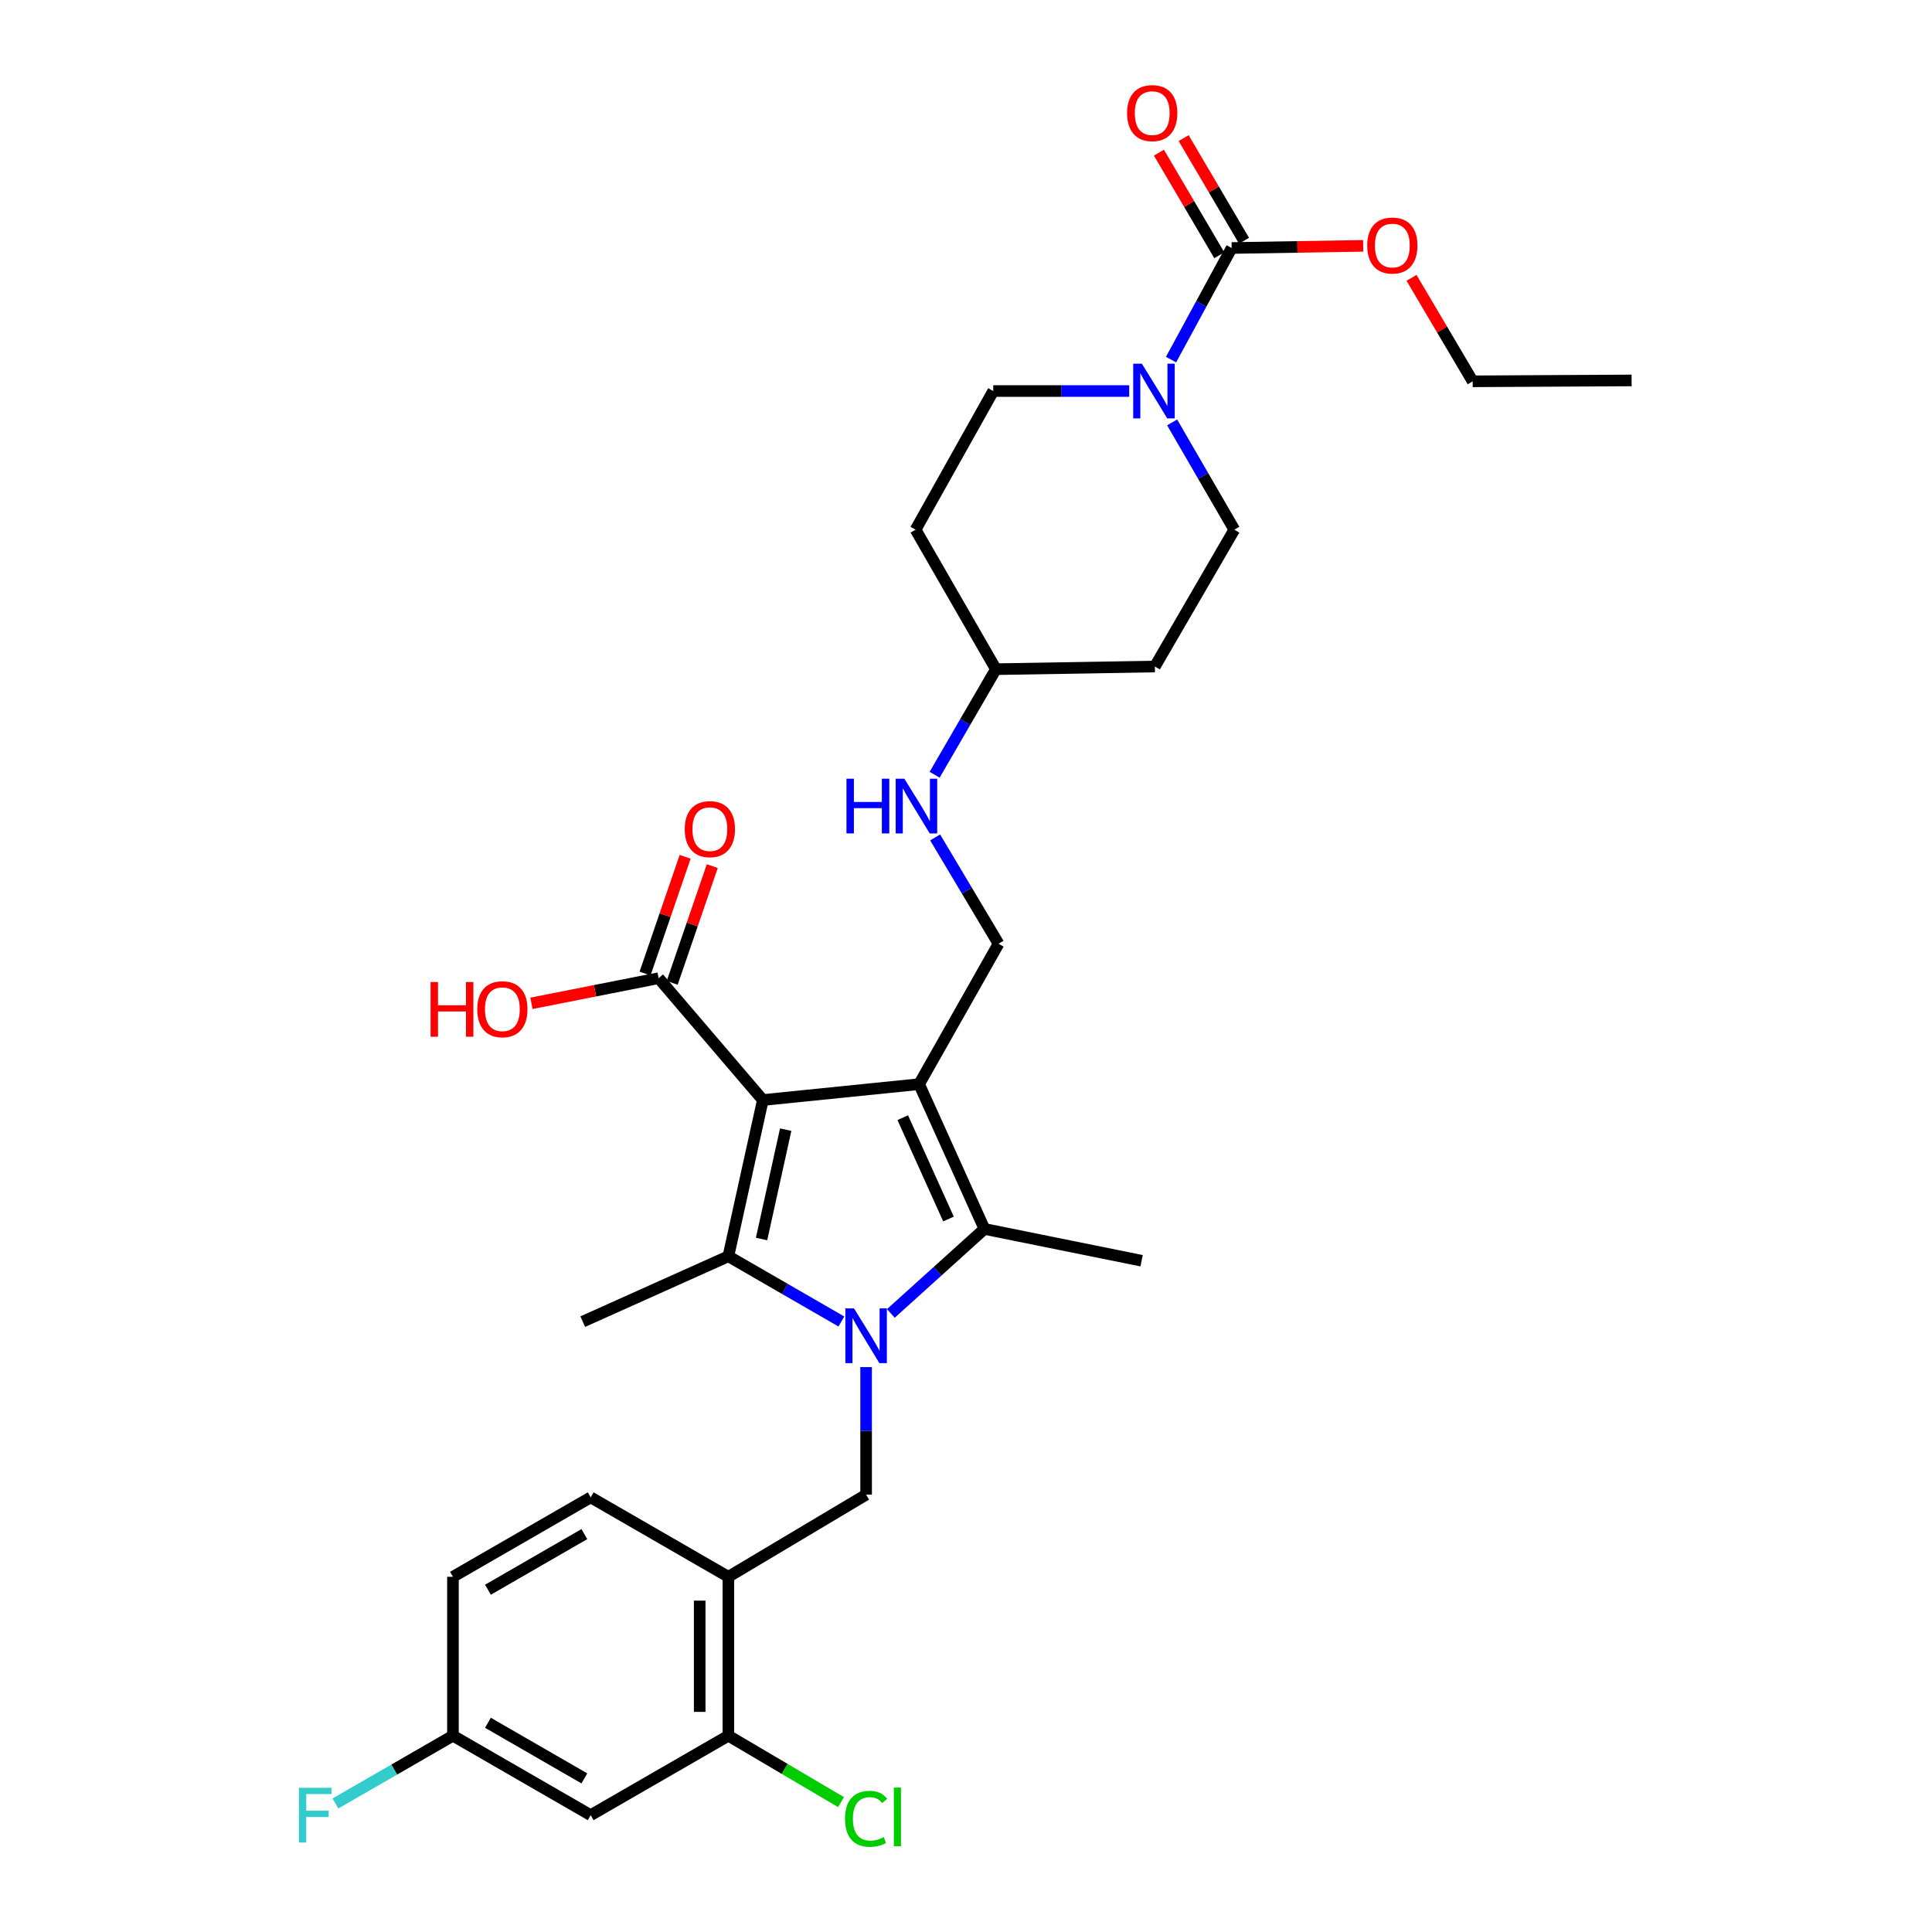 <?xml version='1.0' encoding='iso-8859-1'?>
<svg version='1.1' baseProfile='full'
              xmlns='http://www.w3.org/2000/svg'
                      xmlns:rdkit='http://www.rdkit.org/xml'
                      xmlns:xlink='http://www.w3.org/1999/xlink'
                  xml:space='preserve'
width='1000px' height='1000px' viewBox='0 0 1000 1000'>
<!-- END OF HEADER -->
<rect style='opacity:1.0;fill:#FFFFFF;stroke:none' width='1000' height='1000' x='0' y='0'> </rect>
<path class='bond-1' d='M 394.844,569.374 L 475.727,561.158' style='fill:none;fill-rule:evenodd;stroke:#000000;stroke-width:6px;stroke-linecap:butt;stroke-linejoin:miter;stroke-opacity:1' />
<path class='bond-2' d='M 394.844,569.374 L 377.009,650.249' style='fill:none;fill-rule:evenodd;stroke:#000000;stroke-width:6px;stroke-linecap:butt;stroke-linejoin:miter;stroke-opacity:1' />
<path class='bond-2' d='M 406.669,584.703 L 394.185,641.315' style='fill:none;fill-rule:evenodd;stroke:#000000;stroke-width:6px;stroke-linecap:butt;stroke-linejoin:miter;stroke-opacity:1' />
<path class='bond-7' d='M 394.844,569.374 L 340.903,506.309' style='fill:none;fill-rule:evenodd;stroke:#000000;stroke-width:6px;stroke-linecap:butt;stroke-linejoin:miter;stroke-opacity:1' />
<path class='bond-0' d='M 435.501,684.009 L 406.255,667.129' style='fill:none;fill-rule:evenodd;stroke:#0000FF;stroke-width:6px;stroke-linecap:butt;stroke-linejoin:miter;stroke-opacity:1' />
<path class='bond-0' d='M 406.255,667.129 L 377.009,650.249' style='fill:none;fill-rule:evenodd;stroke:#000000;stroke-width:6px;stroke-linecap:butt;stroke-linejoin:miter;stroke-opacity:1' />
<path class='bond-4' d='M 448.299,707.612 L 448.299,740.626' style='fill:none;fill-rule:evenodd;stroke:#0000FF;stroke-width:6px;stroke-linecap:butt;stroke-linejoin:miter;stroke-opacity:1' />
<path class='bond-4' d='M 448.299,740.626 L 448.299,773.64' style='fill:none;fill-rule:evenodd;stroke:#000000;stroke-width:6px;stroke-linecap:butt;stroke-linejoin:miter;stroke-opacity:1' />
<path class='bond-31' d='M 461.102,679.835 L 485.321,657.964' style='fill:none;fill-rule:evenodd;stroke:#0000FF;stroke-width:6px;stroke-linecap:butt;stroke-linejoin:miter;stroke-opacity:1' />
<path class='bond-31' d='M 485.321,657.964 L 509.541,636.094' style='fill:none;fill-rule:evenodd;stroke:#000000;stroke-width:6px;stroke-linecap:butt;stroke-linejoin:miter;stroke-opacity:1' />
<path class='bond-3' d='M 475.727,561.158 L 509.541,636.094' style='fill:none;fill-rule:evenodd;stroke:#000000;stroke-width:6px;stroke-linecap:butt;stroke-linejoin:miter;stroke-opacity:1' />
<path class='bond-3' d='M 467.265,578.506 L 490.934,630.96' style='fill:none;fill-rule:evenodd;stroke:#000000;stroke-width:6px;stroke-linecap:butt;stroke-linejoin:miter;stroke-opacity:1' />
<path class='bond-9' d='M 475.727,561.158 L 516.849,488.491' style='fill:none;fill-rule:evenodd;stroke:#000000;stroke-width:6px;stroke-linecap:butt;stroke-linejoin:miter;stroke-opacity:1' />
<path class='bond-22' d='M 377.009,650.249 L 301.62,684.079' style='fill:none;fill-rule:evenodd;stroke:#000000;stroke-width:6px;stroke-linecap:butt;stroke-linejoin:miter;stroke-opacity:1' />
<path class='bond-26' d='M 509.541,636.094 L 590.894,652.551' style='fill:none;fill-rule:evenodd;stroke:#000000;stroke-width:6px;stroke-linecap:butt;stroke-linejoin:miter;stroke-opacity:1' />
<path class='bond-8' d='M 448.299,773.64 L 377.009,816.148' style='fill:none;fill-rule:evenodd;stroke:#000000;stroke-width:6px;stroke-linecap:butt;stroke-linejoin:miter;stroke-opacity:1' />
<path class='bond-5' d='M 584.468,202.401 L 549.285,202.401' style='fill:none;fill-rule:evenodd;stroke:#0000FF;stroke-width:6px;stroke-linecap:butt;stroke-linejoin:miter;stroke-opacity:1' />
<path class='bond-5' d='M 549.285,202.401 L 514.102,202.401' style='fill:none;fill-rule:evenodd;stroke:#000000;stroke-width:6px;stroke-linecap:butt;stroke-linejoin:miter;stroke-opacity:1' />
<path class='bond-6' d='M 606.123,186.135 L 621.812,157.25' style='fill:none;fill-rule:evenodd;stroke:#0000FF;stroke-width:6px;stroke-linecap:butt;stroke-linejoin:miter;stroke-opacity:1' />
<path class='bond-6' d='M 621.812,157.25 L 637.502,128.365' style='fill:none;fill-rule:evenodd;stroke:#000000;stroke-width:6px;stroke-linecap:butt;stroke-linejoin:miter;stroke-opacity:1' />
<path class='bond-32' d='M 606.697,218.635 L 622.788,246.394' style='fill:none;fill-rule:evenodd;stroke:#0000FF;stroke-width:6px;stroke-linecap:butt;stroke-linejoin:miter;stroke-opacity:1' />
<path class='bond-32' d='M 622.788,246.394 L 638.879,274.153' style='fill:none;fill-rule:evenodd;stroke:#000000;stroke-width:6px;stroke-linecap:butt;stroke-linejoin:miter;stroke-opacity:1' />
<path class='bond-15' d='M 643.901,124.601 L 628.278,98.043' style='fill:none;fill-rule:evenodd;stroke:#000000;stroke-width:6px;stroke-linecap:butt;stroke-linejoin:miter;stroke-opacity:1' />
<path class='bond-15' d='M 628.278,98.043 L 612.654,71.485' style='fill:none;fill-rule:evenodd;stroke:#FF0000;stroke-width:6px;stroke-linecap:butt;stroke-linejoin:miter;stroke-opacity:1' />
<path class='bond-15' d='M 631.103,132.129 L 615.479,105.571' style='fill:none;fill-rule:evenodd;stroke:#000000;stroke-width:6px;stroke-linecap:butt;stroke-linejoin:miter;stroke-opacity:1' />
<path class='bond-15' d='M 615.479,105.571 L 599.856,79.013' style='fill:none;fill-rule:evenodd;stroke:#FF0000;stroke-width:6px;stroke-linecap:butt;stroke-linejoin:miter;stroke-opacity:1' />
<path class='bond-23' d='M 637.502,128.365 L 671.546,127.808' style='fill:none;fill-rule:evenodd;stroke:#000000;stroke-width:6px;stroke-linecap:butt;stroke-linejoin:miter;stroke-opacity:1' />
<path class='bond-23' d='M 671.546,127.808 L 705.591,127.251' style='fill:none;fill-rule:evenodd;stroke:#FF0000;stroke-width:6px;stroke-linecap:butt;stroke-linejoin:miter;stroke-opacity:1' />
<path class='bond-16' d='M 347.924,508.721 L 358.3,478.507' style='fill:none;fill-rule:evenodd;stroke:#000000;stroke-width:6px;stroke-linecap:butt;stroke-linejoin:miter;stroke-opacity:1' />
<path class='bond-16' d='M 358.3,478.507 L 368.676,448.293' style='fill:none;fill-rule:evenodd;stroke:#FF0000;stroke-width:6px;stroke-linecap:butt;stroke-linejoin:miter;stroke-opacity:1' />
<path class='bond-16' d='M 333.881,503.898 L 344.257,473.684' style='fill:none;fill-rule:evenodd;stroke:#000000;stroke-width:6px;stroke-linecap:butt;stroke-linejoin:miter;stroke-opacity:1' />
<path class='bond-16' d='M 344.257,473.684 L 354.632,443.471' style='fill:none;fill-rule:evenodd;stroke:#FF0000;stroke-width:6px;stroke-linecap:butt;stroke-linejoin:miter;stroke-opacity:1' />
<path class='bond-25' d='M 340.903,506.309 L 307.996,512.814' style='fill:none;fill-rule:evenodd;stroke:#000000;stroke-width:6px;stroke-linecap:butt;stroke-linejoin:miter;stroke-opacity:1' />
<path class='bond-25' d='M 307.996,512.814 L 275.089,519.319' style='fill:none;fill-rule:evenodd;stroke:#FF0000;stroke-width:6px;stroke-linecap:butt;stroke-linejoin:miter;stroke-opacity:1' />
<path class='bond-10' d='M 377.009,816.148 L 377.009,898.401' style='fill:none;fill-rule:evenodd;stroke:#000000;stroke-width:6px;stroke-linecap:butt;stroke-linejoin:miter;stroke-opacity:1' />
<path class='bond-10' d='M 362.161,828.486 L 362.161,886.063' style='fill:none;fill-rule:evenodd;stroke:#000000;stroke-width:6px;stroke-linecap:butt;stroke-linejoin:miter;stroke-opacity:1' />
<path class='bond-17' d='M 377.009,816.148 L 305.736,775.026' style='fill:none;fill-rule:evenodd;stroke:#000000;stroke-width:6px;stroke-linecap:butt;stroke-linejoin:miter;stroke-opacity:1' />
<path class='bond-14' d='M 516.849,488.491 L 500.44,460.972' style='fill:none;fill-rule:evenodd;stroke:#000000;stroke-width:6px;stroke-linecap:butt;stroke-linejoin:miter;stroke-opacity:1' />
<path class='bond-14' d='M 500.44,460.972 L 484.03,433.453' style='fill:none;fill-rule:evenodd;stroke:#0000FF;stroke-width:6px;stroke-linecap:butt;stroke-linejoin:miter;stroke-opacity:1' />
<path class='bond-11' d='M 377.009,898.401 L 305.736,939.523' style='fill:none;fill-rule:evenodd;stroke:#000000;stroke-width:6px;stroke-linecap:butt;stroke-linejoin:miter;stroke-opacity:1' />
<path class='bond-24' d='M 377.009,898.401 L 406.16,915.587' style='fill:none;fill-rule:evenodd;stroke:#000000;stroke-width:6px;stroke-linecap:butt;stroke-linejoin:miter;stroke-opacity:1' />
<path class='bond-24' d='M 406.16,915.587 L 435.31,932.773' style='fill:none;fill-rule:evenodd;stroke:#00CC00;stroke-width:6px;stroke-linecap:butt;stroke-linejoin:miter;stroke-opacity:1' />
<path class='bond-33' d='M 305.736,939.523 L 234.447,898.401' style='fill:none;fill-rule:evenodd;stroke:#000000;stroke-width:6px;stroke-linecap:butt;stroke-linejoin:miter;stroke-opacity:1' />
<path class='bond-33' d='M 302.462,920.493 L 252.56,891.707' style='fill:none;fill-rule:evenodd;stroke:#000000;stroke-width:6px;stroke-linecap:butt;stroke-linejoin:miter;stroke-opacity:1' />
<path class='bond-12' d='M 514.102,202.401 L 473.896,274.153' style='fill:none;fill-rule:evenodd;stroke:#000000;stroke-width:6px;stroke-linecap:butt;stroke-linejoin:miter;stroke-opacity:1' />
<path class='bond-13' d='M 638.879,274.153 L 597.757,344.988' style='fill:none;fill-rule:evenodd;stroke:#000000;stroke-width:6px;stroke-linecap:butt;stroke-linejoin:miter;stroke-opacity:1' />
<path class='bond-21' d='M 483.759,401.01 L 499.619,373.688' style='fill:none;fill-rule:evenodd;stroke:#0000FF;stroke-width:6px;stroke-linecap:butt;stroke-linejoin:miter;stroke-opacity:1' />
<path class='bond-21' d='M 499.619,373.688 L 515.48,346.366' style='fill:none;fill-rule:evenodd;stroke:#000000;stroke-width:6px;stroke-linecap:butt;stroke-linejoin:miter;stroke-opacity:1' />
<path class='bond-27' d='M 305.736,775.026 L 234.447,816.148' style='fill:none;fill-rule:evenodd;stroke:#000000;stroke-width:6px;stroke-linecap:butt;stroke-linejoin:miter;stroke-opacity:1' />
<path class='bond-27' d='M 302.462,794.057 L 252.56,822.842' style='fill:none;fill-rule:evenodd;stroke:#000000;stroke-width:6px;stroke-linecap:butt;stroke-linejoin:miter;stroke-opacity:1' />
<path class='bond-18' d='M 597.757,344.988 L 515.48,346.366' style='fill:none;fill-rule:evenodd;stroke:#000000;stroke-width:6px;stroke-linecap:butt;stroke-linejoin:miter;stroke-opacity:1' />
<path class='bond-19' d='M 473.896,274.153 L 515.48,346.366' style='fill:none;fill-rule:evenodd;stroke:#000000;stroke-width:6px;stroke-linecap:butt;stroke-linejoin:miter;stroke-opacity:1' />
<path class='bond-20' d='M 234.447,898.401 L 234.447,816.148' style='fill:none;fill-rule:evenodd;stroke:#000000;stroke-width:6px;stroke-linecap:butt;stroke-linejoin:miter;stroke-opacity:1' />
<path class='bond-28' d='M 234.447,898.401 L 204.029,915.941' style='fill:none;fill-rule:evenodd;stroke:#000000;stroke-width:6px;stroke-linecap:butt;stroke-linejoin:miter;stroke-opacity:1' />
<path class='bond-28' d='M 204.029,915.941 L 173.611,933.481' style='fill:none;fill-rule:evenodd;stroke:#33CCCC;stroke-width:6px;stroke-linecap:butt;stroke-linejoin:miter;stroke-opacity:1' />
<path class='bond-29' d='M 730.6,143.807 L 746.427,170.588' style='fill:none;fill-rule:evenodd;stroke:#FF0000;stroke-width:6px;stroke-linecap:butt;stroke-linejoin:miter;stroke-opacity:1' />
<path class='bond-29' d='M 746.427,170.588 L 762.254,197.369' style='fill:none;fill-rule:evenodd;stroke:#000000;stroke-width:6px;stroke-linecap:butt;stroke-linejoin:miter;stroke-opacity:1' />
<path class='bond-30' d='M 762.254,197.369 L 844.515,196.916' style='fill:none;fill-rule:evenodd;stroke:#000000;stroke-width:6px;stroke-linecap:butt;stroke-linejoin:miter;stroke-opacity:1' />
<path  class='atom-1' d='M 442.039 677.236
L 451.319 692.236
Q 452.239 693.716, 453.719 696.396
Q 455.199 699.076, 455.279 699.236
L 455.279 677.236
L 459.039 677.236
L 459.039 705.556
L 455.159 705.556
L 445.199 689.156
Q 444.039 687.236, 442.799 685.036
Q 441.599 682.836, 441.239 682.156
L 441.239 705.556
L 437.559 705.556
L 437.559 677.236
L 442.039 677.236
' fill='#0000FF'/>
<path  class='atom-6' d='M 591.027 188.241
L 600.307 203.241
Q 601.227 204.721, 602.707 207.401
Q 604.187 210.081, 604.267 210.241
L 604.267 188.241
L 608.027 188.241
L 608.027 216.561
L 604.147 216.561
L 594.187 200.161
Q 593.027 198.241, 591.787 196.041
Q 590.587 193.841, 590.227 193.161
L 590.227 216.561
L 586.547 216.561
L 586.547 188.241
L 591.027 188.241
' fill='#0000FF'/>
<path  class='atom-15' d='M 438.13 403.058
L 441.97 403.058
L 441.97 415.098
L 456.45 415.098
L 456.45 403.058
L 460.29 403.058
L 460.29 431.378
L 456.45 431.378
L 456.45 418.298
L 441.97 418.298
L 441.97 431.378
L 438.13 431.378
L 438.13 403.058
' fill='#0000FF'/>
<path  class='atom-15' d='M 468.09 403.058
L 477.37 418.058
Q 478.29 419.538, 479.77 422.218
Q 481.25 424.898, 481.33 425.058
L 481.33 403.058
L 485.09 403.058
L 485.09 431.378
L 481.21 431.378
L 471.25 414.978
Q 470.09 413.058, 468.85 410.858
Q 467.65 408.658, 467.29 407.978
L 467.29 431.378
L 463.61 431.378
L 463.61 403.058
L 468.09 403.058
' fill='#0000FF'/>
<path  class='atom-16' d='M 583.38 58.541
Q 583.38 51.742, 586.74 47.941
Q 590.1 44.142, 596.38 44.142
Q 602.66 44.142, 606.02 47.941
Q 609.38 51.742, 609.38 58.541
Q 609.38 65.421, 605.98 69.341
Q 602.58 73.222, 596.38 73.222
Q 590.14 73.222, 586.74 69.341
Q 583.38 65.462, 583.38 58.541
M 596.38 70.022
Q 600.7 70.022, 603.02 67.141
Q 605.38 64.222, 605.38 58.541
Q 605.38 52.981, 603.02 50.181
Q 600.7 47.342, 596.38 47.342
Q 592.06 47.342, 589.7 50.142
Q 587.38 52.941, 587.38 58.541
Q 587.38 64.261, 589.7 67.141
Q 592.06 70.022, 596.38 70.022
' fill='#FF0000'/>
<path  class='atom-17' d='M 354.424 429.16
Q 354.424 422.36, 357.784 418.56
Q 361.144 414.76, 367.424 414.76
Q 373.704 414.76, 377.064 418.56
Q 380.424 422.36, 380.424 429.16
Q 380.424 436.04, 377.024 439.96
Q 373.624 443.84, 367.424 443.84
Q 361.184 443.84, 357.784 439.96
Q 354.424 436.08, 354.424 429.16
M 367.424 440.64
Q 371.744 440.64, 374.064 437.76
Q 376.424 434.84, 376.424 429.16
Q 376.424 423.6, 374.064 420.8
Q 371.744 417.96, 367.424 417.96
Q 363.104 417.96, 360.744 420.76
Q 358.424 423.56, 358.424 429.16
Q 358.424 434.88, 360.744 437.76
Q 363.104 440.64, 367.424 440.64
' fill='#FF0000'/>
<path  class='atom-24' d='M 707.67 127.084
Q 707.67 120.284, 711.03 116.484
Q 714.39 112.684, 720.67 112.684
Q 726.95 112.684, 730.31 116.484
Q 733.67 120.284, 733.67 127.084
Q 733.67 133.964, 730.27 137.884
Q 726.87 141.764, 720.67 141.764
Q 714.43 141.764, 711.03 137.884
Q 707.67 134.004, 707.67 127.084
M 720.67 138.564
Q 724.99 138.564, 727.31 135.684
Q 729.67 132.764, 729.67 127.084
Q 729.67 121.524, 727.31 118.724
Q 724.99 115.884, 720.67 115.884
Q 716.35 115.884, 713.99 118.684
Q 711.67 121.484, 711.67 127.084
Q 711.67 132.804, 713.99 135.684
Q 716.35 138.564, 720.67 138.564
' fill='#FF0000'/>
<path  class='atom-25' d='M 437.379 941.41
Q 437.379 934.37, 440.659 930.69
Q 443.979 926.97, 450.259 926.97
Q 456.099 926.97, 459.219 931.09
L 456.579 933.25
Q 454.299 930.25, 450.259 930.25
Q 445.979 930.25, 443.699 933.13
Q 441.459 935.97, 441.459 941.41
Q 441.459 947.01, 443.779 949.89
Q 446.139 952.77, 450.699 952.77
Q 453.819 952.77, 457.459 950.89
L 458.579 953.89
Q 457.099 954.85, 454.859 955.41
Q 452.619 955.97, 450.139 955.97
Q 443.979 955.97, 440.659 952.21
Q 437.379 948.45, 437.379 941.41
' fill='#00CC00'/>
<path  class='atom-25' d='M 462.659 925.25
L 466.339 925.25
L 466.339 955.61
L 462.659 955.61
L 462.659 925.25
' fill='#00CC00'/>
<path  class='atom-26' d='M 222.868 508.296
L 226.708 508.296
L 226.708 520.336
L 241.188 520.336
L 241.188 508.296
L 245.028 508.296
L 245.028 536.616
L 241.188 536.616
L 241.188 523.536
L 226.708 523.536
L 226.708 536.616
L 222.868 536.616
L 222.868 508.296
' fill='#FF0000'/>
<path  class='atom-26' d='M 247.028 522.376
Q 247.028 515.576, 250.388 511.776
Q 253.748 507.976, 260.028 507.976
Q 266.308 507.976, 269.668 511.776
Q 273.028 515.576, 273.028 522.376
Q 273.028 529.256, 269.628 533.176
Q 266.228 537.056, 260.028 537.056
Q 253.788 537.056, 250.388 533.176
Q 247.028 529.296, 247.028 522.376
M 260.028 533.856
Q 264.348 533.856, 266.668 530.976
Q 269.028 528.056, 269.028 522.376
Q 269.028 516.816, 266.668 514.016
Q 264.348 511.176, 260.028 511.176
Q 255.708 511.176, 253.348 513.976
Q 251.028 516.776, 251.028 522.376
Q 251.028 528.096, 253.348 530.976
Q 255.708 533.856, 260.028 533.856
' fill='#FF0000'/>
<path  class='atom-29' d='M 154.713 925.363
L 171.553 925.363
L 171.553 928.603
L 158.513 928.603
L 158.513 937.203
L 170.113 937.203
L 170.113 940.483
L 158.513 940.483
L 158.513 953.683
L 154.713 953.683
L 154.713 925.363
' fill='#33CCCC'/>
</svg>
